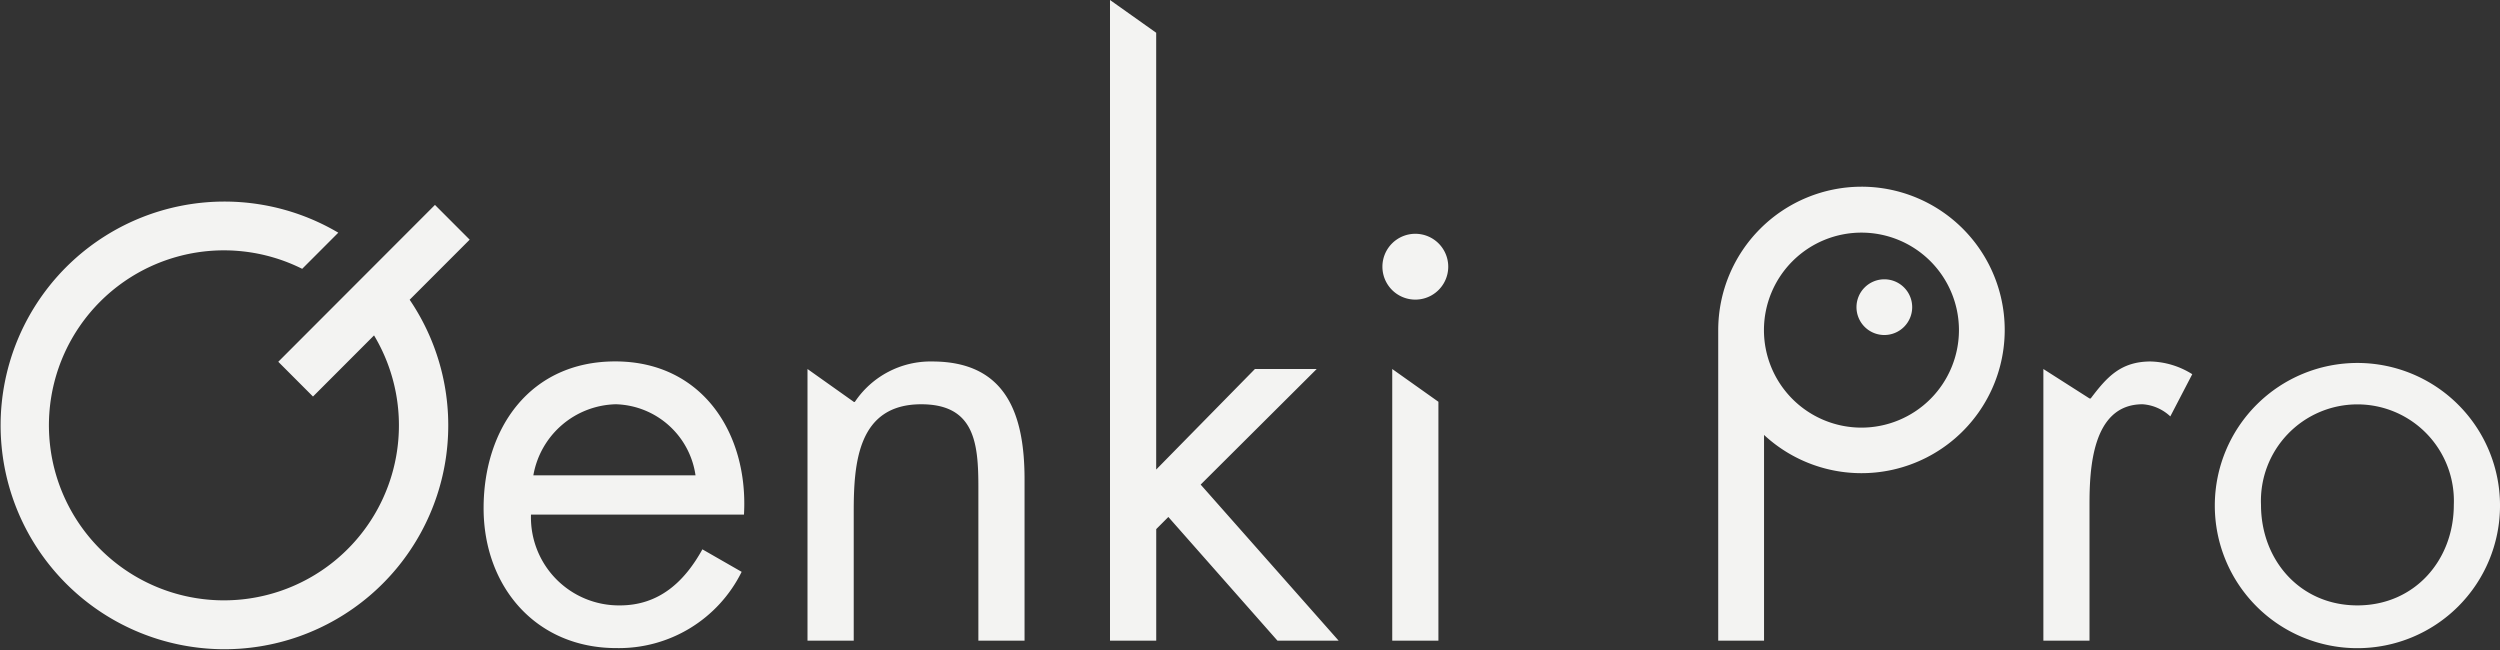 <svg xmlns="http://www.w3.org/2000/svg" width="200" height="52" viewBox="0 0 200 52">
  <rect x="0" y="0" width="200" height="52" fill="#333333" stroke="none"/>
  <defs>
    <style>
      .cls-1 {
        fill: #f3f3f2;
        fill-rule: evenodd;
      }
    </style>
  </defs>
  <path id="logo.svg" class="cls-1" d="M139.479,149.172a7.038,7.038,0,0,0,7.113,7.26c3.139,0,5.172-1.9,6.6-4.485l3.14,1.8a10.955,10.955,0,0,1-10.022,6.1c-6.465,0-10.622-4.947-10.622-11.19,0-6.427,3.741-11.744,10.53-11.744,6.974,0,10.668,5.779,10.3,12.253H139.479Zm13.163-3.144a6.627,6.627,0,0,0-6.374-5.687,6.865,6.865,0,0,0-6.6,5.687h12.978Zm12.652-5.873h0.092a7.283,7.283,0,0,1,6.19-3.236c6,0,7.388,4.346,7.388,9.432v12.9H175.27V147c0-3.514-.277-6.658-4.572-6.658-5.081,0-5.4,4.716-5.4,8.6v10.311H161.6V137.521l3.694,2.621v0.013Zm24.2,5.411,7.9-8.045h4.942l-9.283,9.247,11.037,12.484h-4.894l-8.728-9.894-0.969.971v8.923H185.8V108l3.695,2.621v34.945Zm23.365-16.23a2.633,2.633,0,1,1-5.266,0A2.633,2.633,0,1,1,212.859,129.336Zm-0.786,29.916h-3.694V137.521l3.694,2.621v19.11Zm52.091-19.374h0.092c1.293-1.711,2.4-2.959,4.8-2.959a6.539,6.539,0,0,1,3.325,1.017l-1.756,3.376a3.593,3.593,0,0,0-2.215-.971c-4.064,0-4.25,5.225-4.25,8.045v10.866H260.47V137.521l3.694,2.357h0Zm10.021,8.554a11.408,11.408,0,1,1,11.406,11.421A11.4,11.4,0,0,1,274.185,148.432Zm3.695-.046c0,4.439,3.141,8.046,7.711,8.046s7.714-3.607,7.714-8.046A7.719,7.719,0,1,0,277.88,148.386ZM134.574,127.173l-2.777-2.78-12.535,12.549,2.777,2.781,4.884-4.891a14,14,0,1,1-5.748-5.326l2.888-2.891a17.906,17.906,0,1,0,5.71,5.364Zm111.342-4.237a11.478,11.478,0,0,0-11.458,11.471h0v24.844h3.665V142.794A11.459,11.459,0,1,0,245.916,122.936Zm0,19.274a7.8,7.8,0,1,1,7.8-7.8A7.807,7.807,0,0,1,245.916,142.21Zm1.834-11.865a2.228,2.228,0,1,0,2.225,2.228A2.226,2.226,0,0,0,247.75,130.345Z" transform="translate(-97 -108)"/>
</svg>

